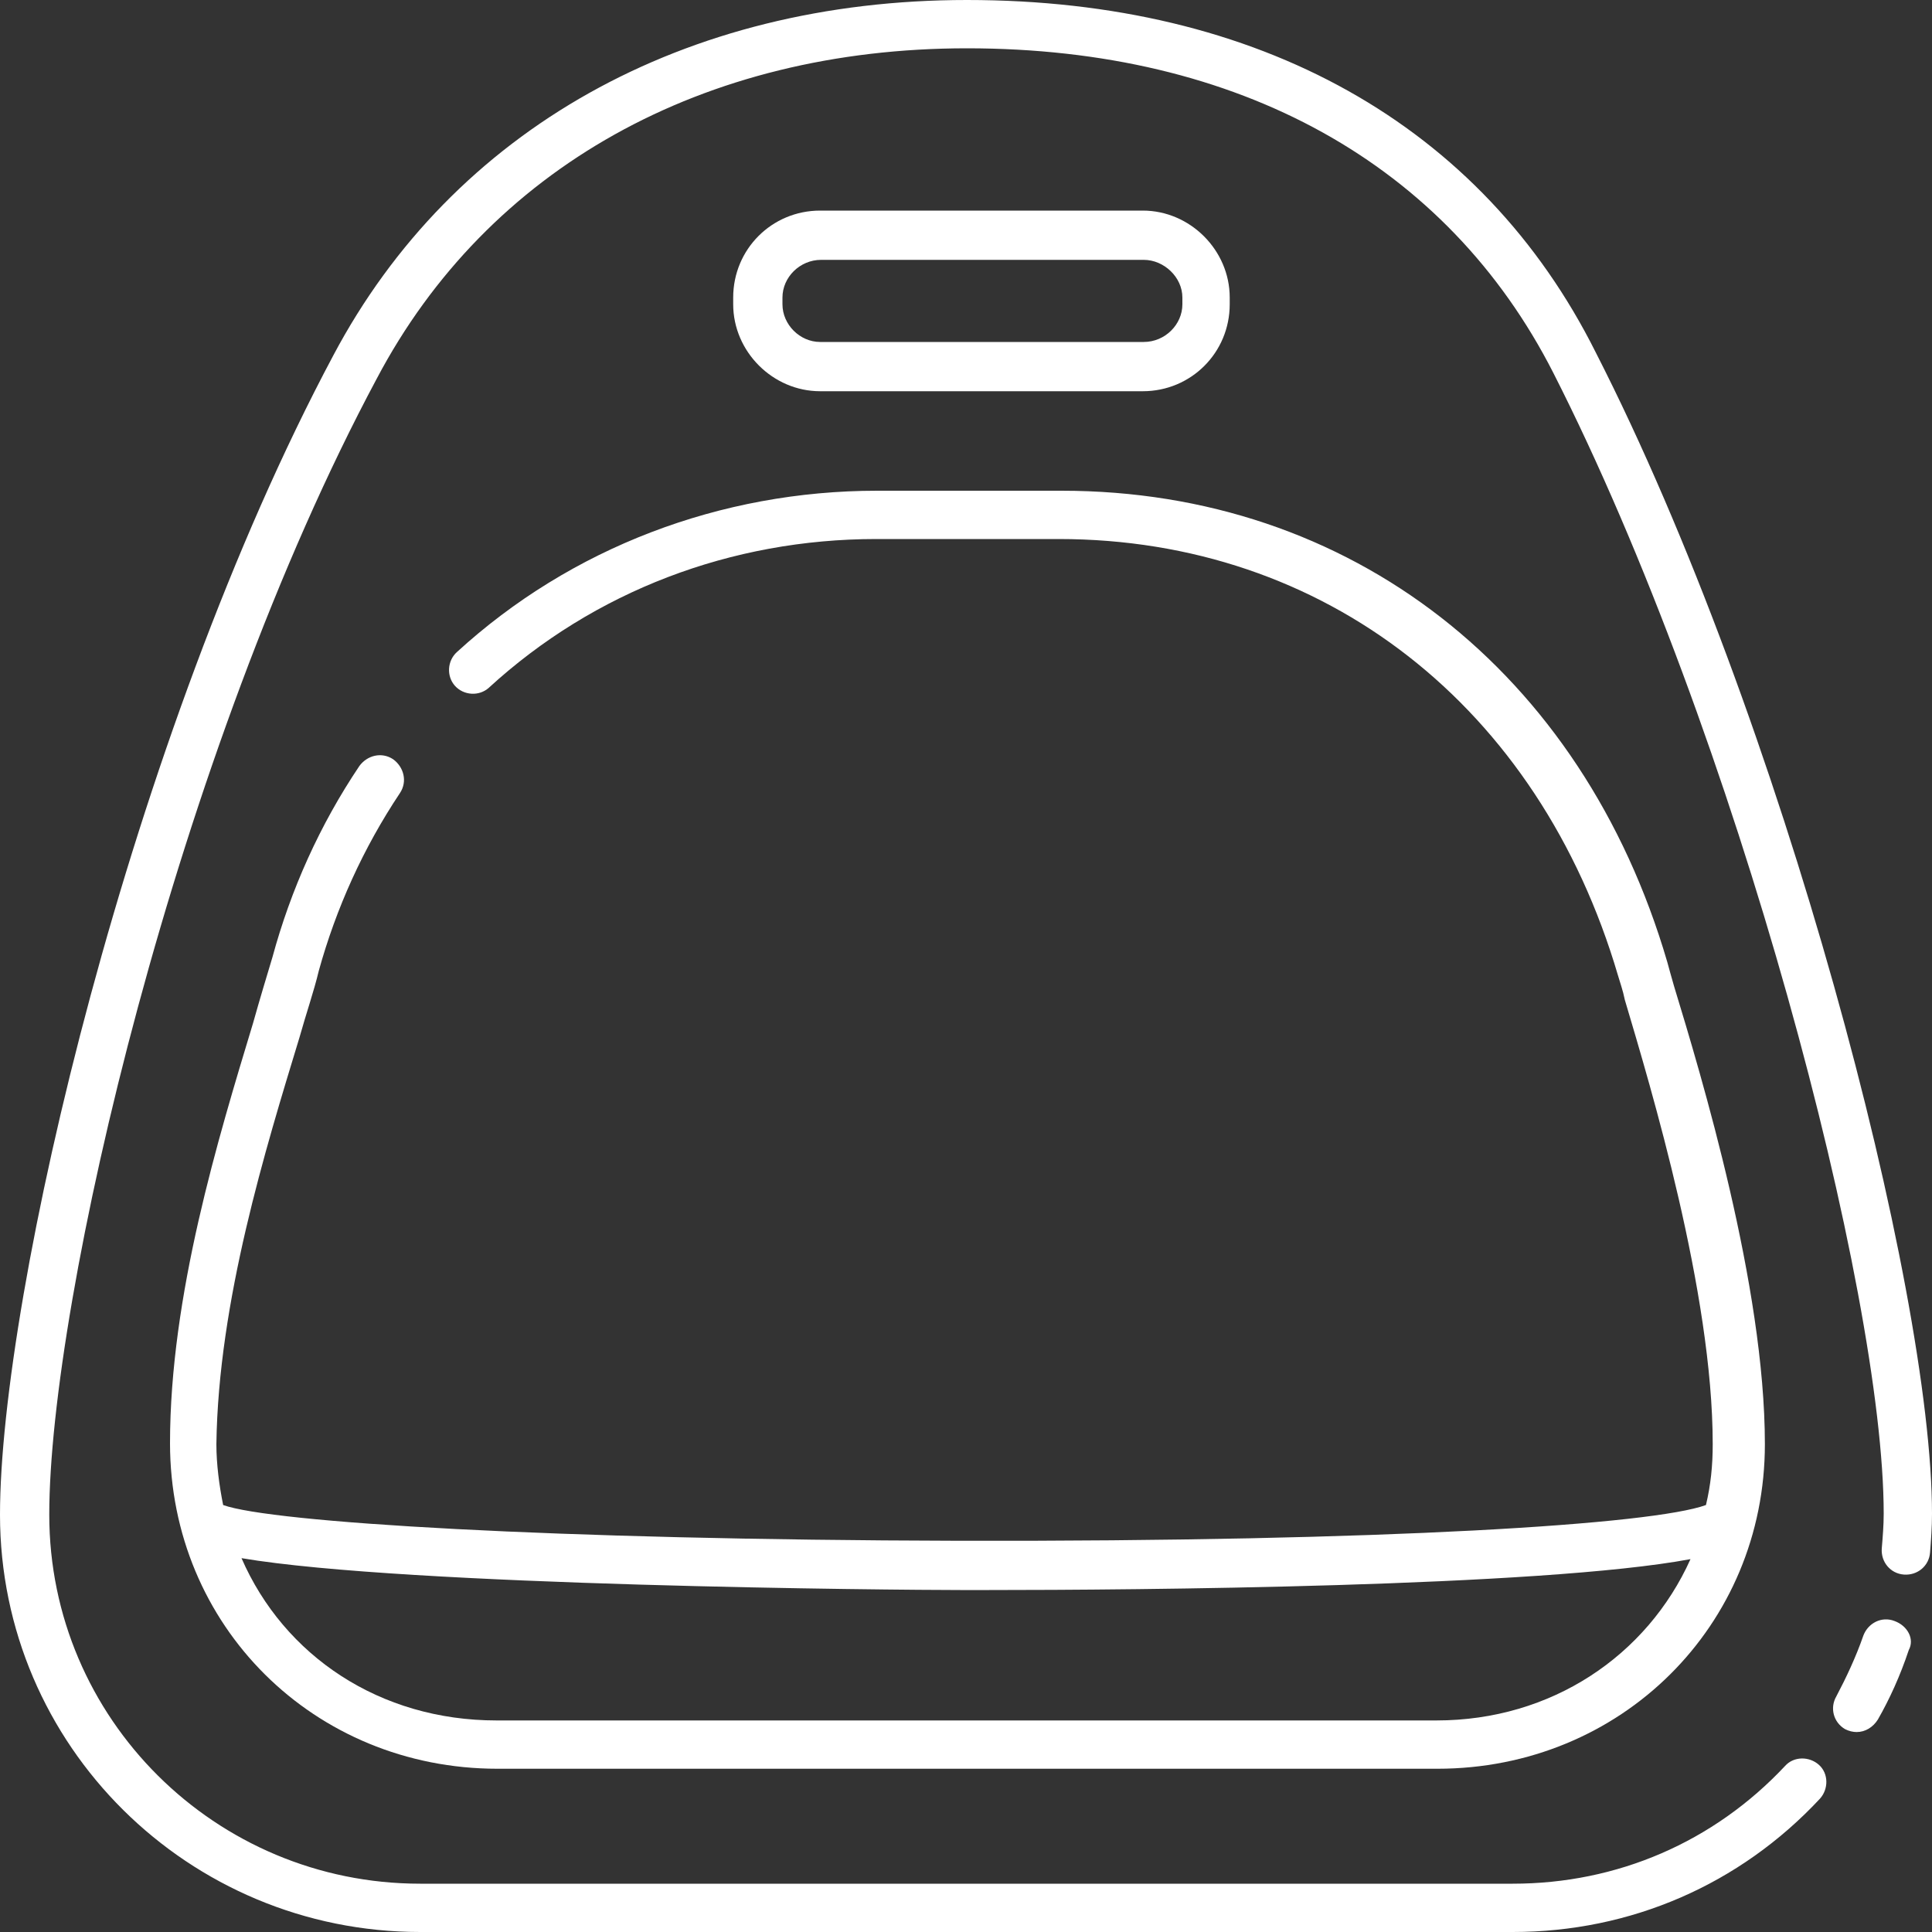 <?xml version="1.0" encoding="utf-8"?>
<!-- Generator: Adobe Illustrator 24.2.3, SVG Export Plug-In . SVG Version: 6.00 Build 0)  -->
<svg version="1.1" id="Calque_1" xmlns="http://www.w3.org/2000/svg" xmlns:xlink="http://www.w3.org/1999/xlink" x="0px" y="0px"
	 viewBox="0 0 200 200" style="enable-background:new 0 0 200 200;" xml:space="preserve">
<rect x="0" y="0" width="200" height="200" fill="#333333" stroke="none"/>
<style type="text/css">
	.st0{display:none;}
	.st1{display:inline;}
	.st2{fill:none;stroke:#E30613;stroke-width:10;stroke-miterlimit:10;}
	.st3{fill:#FFFFFF;}
</style>
<g id="Calque_1_1_" class="st0">
	<g class="st1">
		<path class="st2" d="M52.6,27.4C78.3-2,126.5-1.2,149.8,26.2c32.1,37.9,46.3,100.7,44.2,128.3c-2,25.5-17.5,38-33.2,38.9
			c-11.3,0.7-99.6,1.9-115.5,0.3C29,192,6.7,185.6,5.8,153.6S25.6,58.3,52.6,27.4z"/>
		<path class="st2" d="M46.1,76.9c11.7-19.4,34.6-22.4,57.1-22.5c21.9,0,42.3,4.5,53,20.7c14.6,22.1,23.1,53.1,20.8,70.1
			c-2.8,20.7-14.4,31.1-27.2,31.9c-9.3,0.6-81.6,1.6-94.6,0.2c-13.4-1.4-31.7-6.6-32.3-32.9C22.2,118.3,36.8,92.3,46.1,76.9z"/>
		<path class="st2" d="M24.5,155.9c9.1,5.2,139.2,4.8,149,0"/>
		<path class="st2" d="M118.4,39.9H86.6c-3.5,0-6.4-2.9-6.4-6.4v-0.4c0-3.5,2.9-6.4,6.4-6.4h31.9c3.5,0,6.4,2.9,6.4,6.4v0.4
			C124.8,37,122,39.9,118.4,39.9z"/>
	</g>
</g>
<g>
	<path class="st3" d="M118.3,40.5c5,0,9-4,9-9v-0.7c0-4.9-4.1-9-9-9H84.9c-5,0-9,4-9,9v0.7c0,4.9,4.1,9,9,9H118.3z M81,31.5v-0.7
		c0-2.1,1.8-3.9,4-3.9h33.4c2.1,0,4,1.8,4,3.9v0.7c0,2.1-1.8,3.9-4,3.9H84.9C82.8,35.4,81,33.6,81,31.5z"/>
	<path class="st3" d="M31,107.4c0.7-2.5,1.5-4.8,2-6.9c1.8-6.5,4.6-12.7,8.4-18.4c0.8-1.2,0.4-2.7-0.7-3.5c-1.2-0.8-2.7-0.4-3.5,0.7
		c-4.1,6.1-7.1,12.8-9,19.8c-0.6,2-1.3,4.3-2,6.8c-3.6,11.9-8.6,28.2-8.6,43.5c0,18.9,14.9,33.7,33.9,33.7h97.3
		c19,0,33.9-14.8,33.9-33.6c0-16.4-6.6-38.2-9.4-47.4c-0.3-1-0.5-1.8-0.7-2.5c-8.8-30.1-32.8-48.8-62.7-48.8H90.8
		c-16.2,0-31.7,5.9-43.5,16.7c-1,0.9-1.1,2.5-0.2,3.5c0.9,1,2.5,1.1,3.5,0.2c10.9-10,25.1-15.4,40.1-15.4h18.9
		c27.5,0,49.7,17.3,57.9,45.2c0.2,0.7,0.5,1.5,0.7,2.5c2.7,9.1,9.1,30.3,9.1,46c0,2.2-0.2,4.2-0.7,6.3c-5.5,2-32.9,3.8-77.4,3.7
		c-42.1-0.1-71.1-1.9-76.1-3.7c-0.4-2-0.7-4.2-0.7-6.3C22.6,134.7,27.5,118.9,31,107.4z M99.4,164.6c0.8,0,1.8,0,3,0
		c14.7,0,57.1-0.3,72.6-3.2c-4.5,10-14.4,16.7-26.3,16.7H51.4c-12.1,0-22-6.7-26.4-16.8C42.1,164.2,93,164.6,99.4,164.6z"/>
	<path class="st3" d="M196.1,167.8c-1.3-0.5-2.7,0.2-3.2,1.5c-0.8,2.3-1.8,4.4-2.8,6.3c-0.7,1.2-0.3,2.7,0.9,3.4
		c0.4,0.2,0.8,0.3,1.2,0.3c0.9,0,1.7-0.5,2.2-1.3c1.2-2.1,2.3-4.5,3.2-7.2C198.2,169.7,197.5,168.3,196.1,167.8z"/>
	<path class="st3" d="M165.2,36.5C153.4,12.9,130.3,0,100.1,0C70.9,0,46.9,13.4,34.5,36.8C13.5,76.2,0,134.1,0,156.8
		C0,180.7,19.5,200,43.5,200h113.1c12.2,0,23.5-4.9,31.8-13.8c0.9-1,0.9-2.6-0.1-3.5c-1-0.9-2.6-0.9-3.5,0.1
		c-7.4,7.9-17.4,12.2-28.2,12.2H43.5c-21.2,0-38.4-17.1-38.4-38.2c0-22.1,13.2-78.9,33.9-117.6C50.5,17.4,72.8,5,100.1,5
		c28.2,0,49.7,12,60.7,33.6c19,37.4,34.2,95.2,34.2,118.1c0,1.2-0.1,2.4-0.2,3.6c-0.1,1.4,0.9,2.6,2.3,2.7c1.4,0.1,2.6-0.9,2.7-2.3
		c0.1-1.3,0.2-2.6,0.2-4C200,133.3,184.5,74.3,165.2,36.5z"/>
</g>
</svg>
